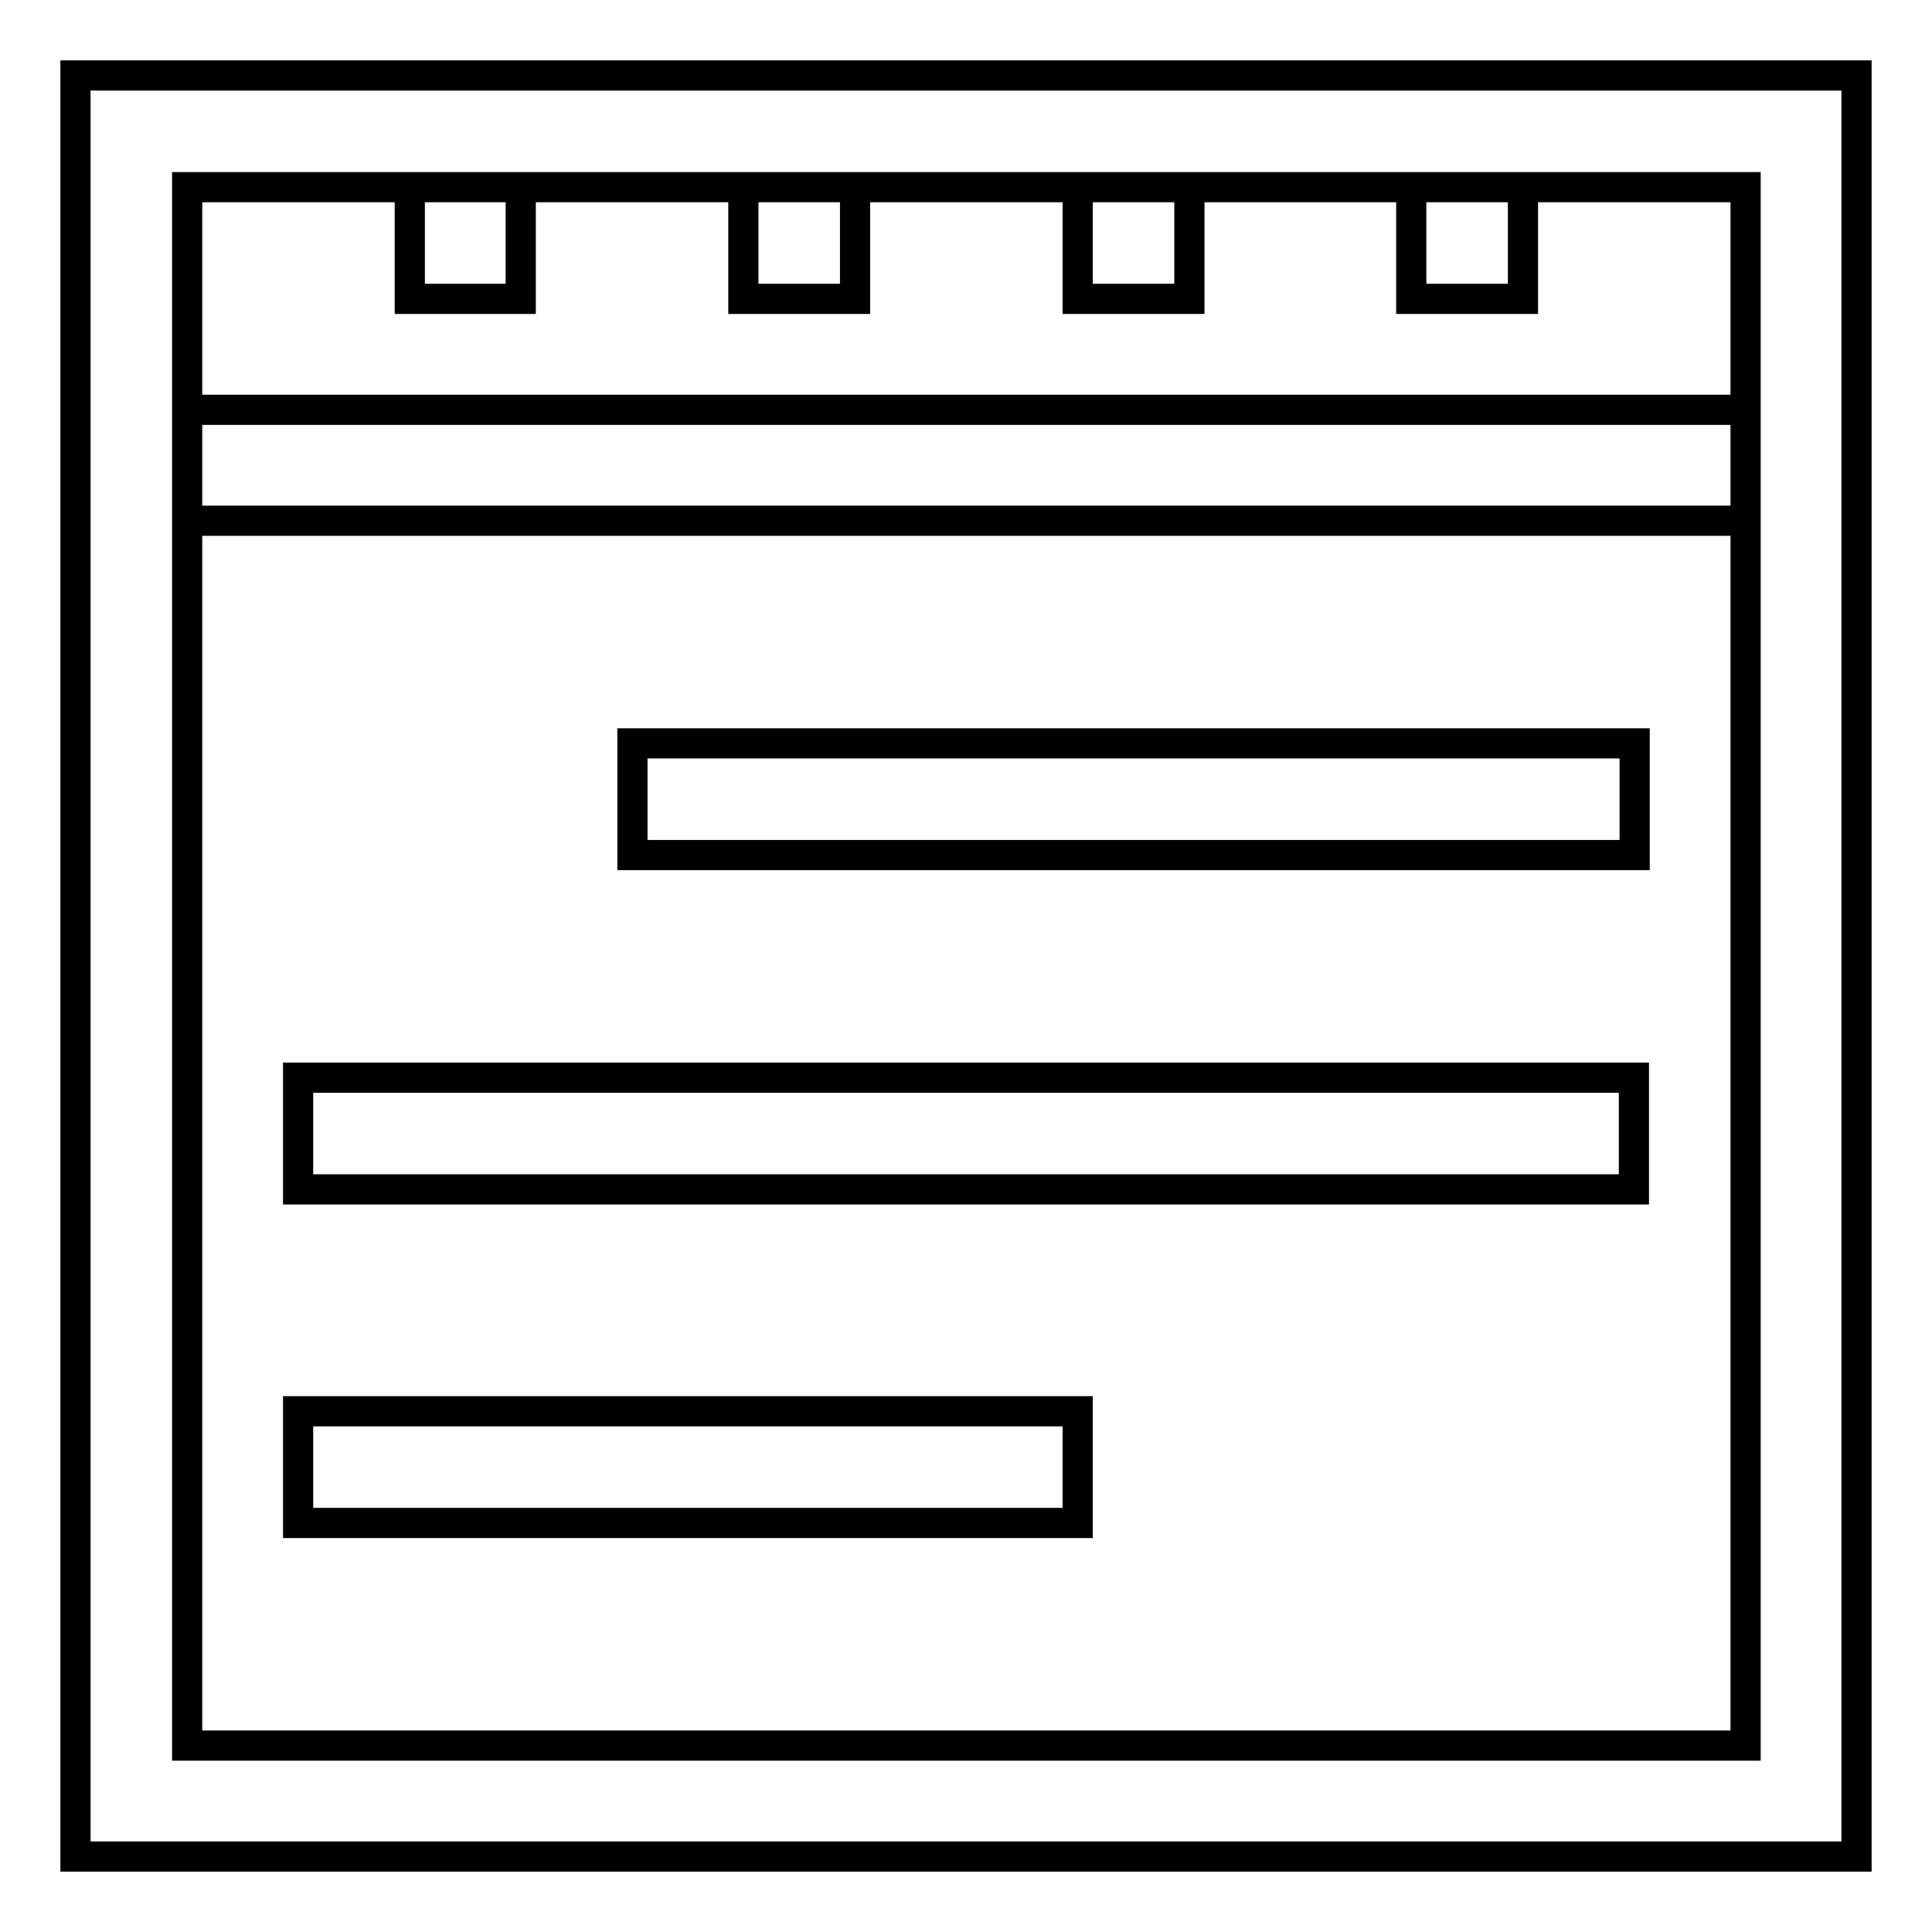 <?xml version="1.0" encoding="utf-8"?>
<!-- Svg Vector Icons : http://www.onlinewebfonts.com/icon -->
<!DOCTYPE svg PUBLIC "-//W3C//DTD SVG 1.1//EN" "http://www.w3.org/Graphics/SVG/1.1/DTD/svg11.dtd">
<svg version="1.1" xmlns="http://www.w3.org/2000/svg" xmlns:xlink="http://www.w3.org/1999/xlink" x="0px" y="0px" viewBox="0 0 256 256" enable-background="new 0 0 256 256" xml:space="preserve">
<g> <path stroke-width="4" fill-opacity="0" stroke="#000000"  d="M10,10h236v236H10V10z M24.8,24.8v206.5h206.5V24.8H24.8z M24.8,54.3h206.5V69H24.8V54.3z M83.8,98.5h132.8 v14.8H83.8V98.5z M39.5,142.8h177v14.8h-177V142.8z M39.5,187h103.3v14.8H39.5V187z M54.3,24.8H69v14.8H54.3V24.8z M98.5,24.8h14.8 v14.8H98.5V24.8z M142.8,24.8h14.8v14.8h-14.8V24.8z M187,24.8h14.8v14.8H187V24.8z"/></g>
</svg>